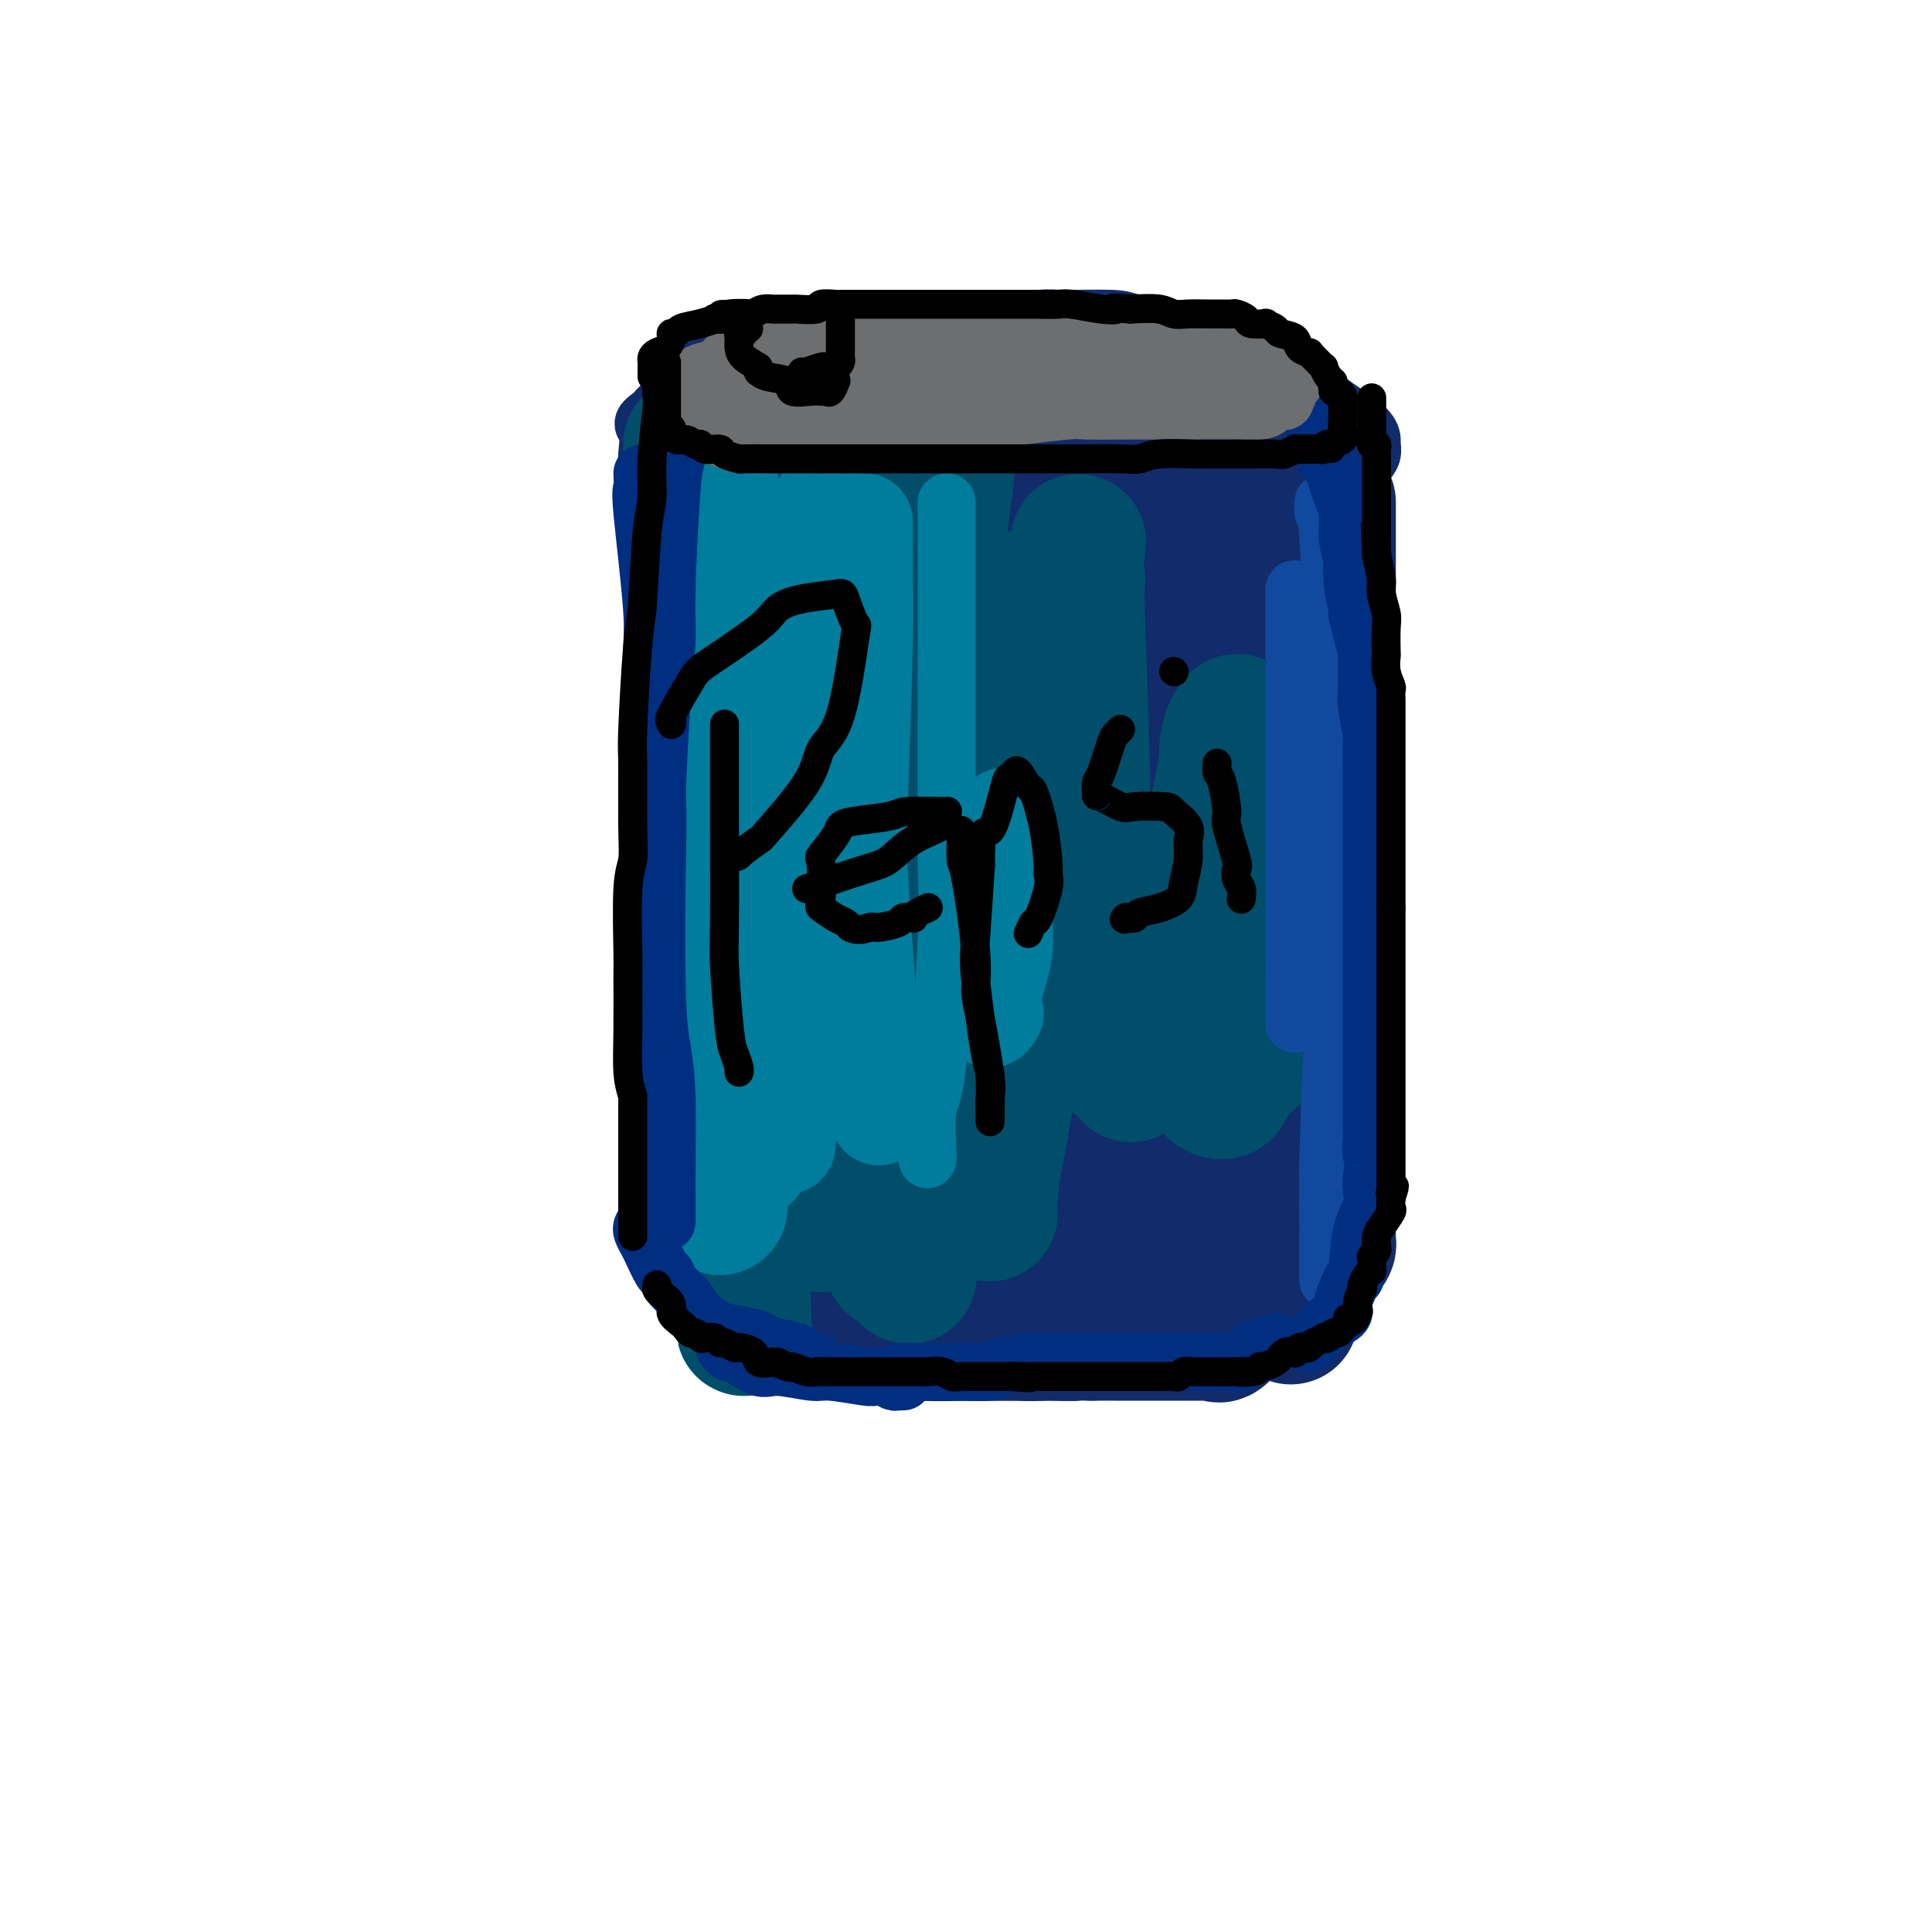 <svg viewBox='0 0 400 400' version='1.1' xmlns='http://www.w3.org/2000/svg' xmlns:xlink='http://www.w3.org/1999/xlink'><g fill='none' stroke='#122B6A' stroke-width='12' stroke-linecap='round' stroke-linejoin='round'><path d='M260,75c-0.750,-0.468 -1.500,-0.936 -2,-1c-0.500,-0.064 -0.750,0.278 -2,0c-1.250,-0.278 -3.499,-1.174 -5,-2c-1.501,-0.826 -2.252,-1.580 -3,-2c-0.748,-0.420 -1.492,-0.506 -4,-1c-2.508,-0.494 -6.779,-1.397 -9,-2c-2.221,-0.603 -2.393,-0.908 -5,-1c-2.607,-0.092 -7.650,0.028 -10,0c-2.350,-0.028 -2.006,-0.203 -5,0c-2.994,0.203 -9.324,0.785 -13,1c-3.676,0.215 -4.698,0.065 -6,0c-1.302,-0.065 -2.885,-0.045 -7,1c-4.115,1.045 -10.763,3.113 -14,4c-3.237,0.887 -3.063,0.592 -6,1c-2.937,0.408 -8.983,1.517 -12,2c-3.017,0.483 -3.004,0.339 -5,1c-1.996,0.661 -6.002,2.127 -8,3c-1.998,0.873 -1.989,1.151 -3,2c-1.011,0.849 -3.041,2.267 -4,3c-0.959,0.733 -0.845,0.781 -1,1c-0.155,0.219 -0.577,0.610 -1,1'/><path d='M135,86c-2.855,1.944 -1.493,1.803 -1,3c0.493,1.197 0.115,3.730 0,5c-0.115,1.270 0.031,1.276 0,2c-0.031,0.724 -0.241,2.166 0,4c0.241,1.834 0.933,4.061 1,5c0.067,0.939 -0.490,0.590 1,2c1.490,1.410 5.027,4.577 7,6c1.973,1.423 2.381,1.100 5,2c2.619,0.900 7.447,3.022 10,4c2.553,0.978 2.829,0.812 6,1c3.171,0.188 9.235,0.729 13,1c3.765,0.271 5.230,0.272 9,0c3.770,-0.272 9.845,-0.818 14,-1c4.155,-0.182 6.388,0.001 8,0c1.612,-0.001 2.602,-0.185 7,-1c4.398,-0.815 12.205,-2.259 16,-3c3.795,-0.741 3.579,-0.778 6,-1c2.421,-0.222 7.478,-0.629 10,-1c2.522,-0.371 2.510,-0.707 3,-1c0.490,-0.293 1.482,-0.542 4,-1c2.518,-0.458 6.563,-1.123 9,-2c2.437,-0.877 3.268,-1.965 5,-3c1.732,-1.035 4.366,-2.018 7,-3'/><path d='M275,104c5.088,-1.737 3.809,-1.080 4,-2c0.191,-0.920 1.854,-3.416 3,-5c1.146,-1.584 1.775,-2.254 2,-3c0.225,-0.746 0.045,-1.566 0,-2c-0.045,-0.434 0.044,-0.480 0,-1c-0.044,-0.520 -0.223,-1.513 -2,-3c-1.777,-1.487 -5.152,-3.466 -7,-5c-1.848,-1.534 -2.167,-2.621 -5,-4c-2.833,-1.379 -8.178,-3.049 -11,-4c-2.822,-0.951 -3.119,-1.182 -7,-2c-3.881,-0.818 -11.346,-2.222 -16,-3c-4.654,-0.778 -6.498,-0.930 -8,-1c-1.502,-0.070 -2.664,-0.059 -7,0c-4.336,0.059 -11.846,0.168 -16,0c-4.154,-0.168 -4.951,-0.611 -9,0c-4.049,0.611 -11.352,2.276 -15,3c-3.648,0.724 -3.643,0.508 -7,1c-3.357,0.492 -10.075,1.691 -13,2c-2.925,0.309 -2.056,-0.273 -4,0c-1.944,0.273 -6.700,1.399 -9,2c-2.300,0.601 -2.142,0.677 -2,1c0.142,0.323 0.269,0.895 0,1c-0.269,0.105 -0.934,-0.256 -1,0c-0.066,0.256 0.467,1.128 1,2'/><path d='M146,81c-0.319,0.788 -0.116,0.757 4,1c4.116,0.243 12.146,0.760 17,1c4.854,0.240 6.532,0.202 15,0c8.468,-0.202 23.727,-0.569 32,-1c8.273,-0.431 9.562,-0.927 17,-1c7.438,-0.073 21.026,0.275 28,1c6.974,0.725 7.333,1.825 10,3c2.667,1.175 7.643,2.424 10,3c2.357,0.576 2.095,0.477 2,1c-0.095,0.523 -0.022,1.667 -1,2c-0.978,0.333 -3.007,-0.145 -4,0c-0.993,0.145 -0.949,0.912 -7,0c-6.051,-0.912 -18.196,-3.505 -25,-5c-6.804,-1.495 -8.269,-1.894 -17,-2c-8.731,-0.106 -24.730,0.079 -33,0c-8.270,-0.079 -8.810,-0.423 -15,0c-6.190,0.423 -18.030,1.614 -24,2c-5.970,0.386 -6.072,-0.032 -7,0c-0.928,0.032 -2.683,0.513 -3,1c-0.317,0.487 0.806,0.978 1,1c0.194,0.022 -0.539,-0.425 6,-1c6.539,-0.575 20.351,-1.278 28,-2c7.649,-0.722 9.136,-1.464 17,-2c7.864,-0.536 22.104,-0.868 30,-1c7.896,-0.132 9.448,-0.066 11,0'/><path d='M238,82c15.747,-0.478 8.616,0.827 8,2c-0.616,1.173 5.285,2.214 8,3c2.715,0.786 2.245,1.317 2,2c-0.245,0.683 -0.264,1.519 0,2c0.264,0.481 0.811,0.607 0,1c-0.811,0.393 -2.980,1.053 -11,3c-8.020,1.947 -21.890,5.180 -31,7c-9.110,1.820 -13.461,2.228 -18,3c-4.539,0.772 -9.267,1.910 -18,3c-8.733,1.090 -21.471,2.133 -28,2c-6.529,-0.133 -6.848,-1.440 -8,-2c-1.152,-0.560 -3.137,-0.371 -4,-1c-0.863,-0.629 -0.605,-2.074 0,-3c0.605,-0.926 1.557,-1.331 10,-3c8.443,-1.669 24.376,-4.602 33,-6c8.624,-1.398 9.939,-1.260 19,-1c9.061,0.260 25.866,0.642 35,1c9.134,0.358 10.595,0.692 13,1c2.405,0.308 5.754,0.590 9,2c3.246,1.410 6.389,3.947 8,5c1.611,1.053 1.688,0.622 1,1c-0.688,0.378 -2.143,1.565 -3,2c-0.857,0.435 -1.115,0.117 -7,1c-5.885,0.883 -17.396,2.967 -25,4c-7.604,1.033 -11.302,1.017 -15,1'/><path d='M216,112c-9.248,0.871 -8.869,0.049 -14,0c-5.131,-0.049 -15.772,0.674 -23,0c-7.228,-0.674 -11.045,-2.745 -13,-4c-1.955,-1.255 -2.050,-1.696 -3,-2c-0.950,-0.304 -2.756,-0.473 -1,-1c1.756,-0.527 7.076,-1.413 12,-2c4.924,-0.587 9.454,-0.875 13,-1c3.546,-0.125 6.109,-0.086 15,-1c8.891,-0.914 24.109,-2.781 32,-4c7.891,-1.219 8.456,-1.792 13,-2c4.544,-0.208 13.067,-0.053 17,0c3.933,0.053 3.276,0.003 3,0c-0.276,-0.003 -0.172,0.041 0,0c0.172,-0.041 0.411,-0.165 -4,1c-4.411,1.165 -13.472,3.620 -20,5c-6.528,1.380 -10.524,1.684 -14,2c-3.476,0.316 -6.432,0.642 -14,1c-7.568,0.358 -19.748,0.747 -26,1c-6.252,0.253 -6.576,0.369 -10,0c-3.424,-0.369 -9.949,-1.223 -13,-2c-3.051,-0.777 -2.629,-1.479 -3,-2c-0.371,-0.521 -1.535,-0.863 -2,-1c-0.465,-0.137 -0.233,-0.068 0,0'/></g>
<g fill='none' stroke='#122B6A' stroke-width='28' stroke-linecap='round' stroke-linejoin='round'><path d='M146,97c-0.301,3.920 -0.603,7.840 -1,11c-0.397,3.160 -0.891,5.559 -1,14c-0.109,8.441 0.167,22.924 0,31c-0.167,8.076 -0.777,9.745 -1,16c-0.223,6.255 -0.060,17.095 0,23c0.060,5.905 0.016,6.876 0,9c-0.016,2.124 -0.003,5.403 0,7c0.003,1.597 -0.002,1.512 0,1c0.002,-0.512 0.011,-1.452 0,-2c-0.011,-0.548 -0.042,-0.705 0,-6c0.042,-5.295 0.159,-15.727 0,-22c-0.159,-6.273 -0.592,-8.386 0,-17c0.592,-8.614 2.211,-23.728 3,-32c0.789,-8.272 0.748,-9.702 1,-15c0.252,-5.298 0.799,-14.465 1,-19c0.201,-4.535 0.058,-4.439 0,-5c-0.058,-0.561 -0.029,-1.781 0,-3'/><path d='M148,88c0.774,-19.006 0.208,-6.521 0,-2c-0.208,4.521 -0.057,1.077 0,1c0.057,-0.077 0.019,3.214 0,4c-0.019,0.786 -0.019,-0.933 0,5c0.019,5.933 0.058,19.519 0,27c-0.058,7.481 -0.212,8.856 0,20c0.212,11.144 0.789,32.058 1,44c0.211,11.942 0.057,14.912 0,19c-0.057,4.088 -0.017,9.293 0,16c0.017,6.707 0.011,14.917 0,19c-0.011,4.083 -0.028,4.039 0,4c0.028,-0.039 0.102,-0.074 0,0c-0.102,0.074 -0.379,0.255 1,-10c1.379,-10.255 4.414,-30.947 6,-42c1.586,-11.053 1.723,-12.469 4,-24c2.277,-11.531 6.692,-33.178 9,-45c2.308,-11.822 2.507,-13.821 3,-17c0.493,-3.179 1.280,-7.540 2,-11c0.720,-3.460 1.373,-6.020 2,-8c0.627,-1.980 1.230,-3.379 1,3c-0.230,6.379 -1.291,20.538 -2,29c-0.709,8.462 -1.066,11.227 -2,24c-0.934,12.773 -2.444,35.554 -3,48c-0.556,12.446 -0.159,14.556 0,20c0.159,5.444 0.079,14.222 0,23'/><path d='M170,235c-0.900,22.819 0.350,7.867 1,3c0.650,-4.867 0.700,0.351 1,1c0.300,0.649 0.850,-3.272 1,-4c0.150,-0.728 -0.101,1.736 2,-13c2.101,-14.736 6.552,-46.671 9,-62c2.448,-15.329 2.891,-14.050 4,-21c1.109,-6.950 2.882,-22.127 4,-29c1.118,-6.873 1.581,-5.442 2,-5c0.419,0.442 0.796,-0.105 1,-1c0.204,-0.895 0.237,-2.137 -1,8c-1.237,10.137 -3.743,31.653 -5,44c-1.257,12.347 -1.266,15.525 -2,30c-0.734,14.475 -2.195,40.246 -3,54c-0.805,13.754 -0.955,15.490 -1,18c-0.045,2.510 0.015,5.795 0,10c-0.015,4.205 -0.105,9.332 0,6c0.105,-3.332 0.404,-15.122 1,-26c0.596,-10.878 1.488,-20.845 2,-29c0.512,-8.155 0.645,-14.498 3,-30c2.355,-15.502 6.934,-40.163 10,-54c3.066,-13.837 4.620,-16.851 6,-21c1.380,-4.149 2.586,-9.432 4,-14c1.414,-4.568 3.034,-8.422 4,-11c0.966,-2.578 1.276,-3.879 1,-1c-0.276,2.879 -1.138,9.940 -2,17'/><path d='M212,105c-0.172,4.366 -0.103,7.282 -1,21c-0.897,13.718 -2.762,38.237 -4,51c-1.238,12.763 -1.849,13.770 -2,23c-0.151,9.230 0.160,26.682 0,38c-0.160,11.318 -0.790,16.502 -1,19c-0.210,2.498 0.001,2.309 0,3c-0.001,0.691 -0.214,2.262 0,1c0.214,-1.262 0.856,-5.358 1,-8c0.144,-2.642 -0.210,-3.831 1,-15c1.210,-11.169 3.986,-32.316 6,-45c2.014,-12.684 3.268,-16.903 4,-22c0.732,-5.097 0.943,-11.071 3,-21c2.057,-9.929 5.960,-23.813 8,-31c2.040,-7.187 2.216,-7.678 3,-9c0.784,-1.322 2.175,-3.475 3,-5c0.825,-1.525 1.084,-2.421 1,0c-0.084,2.421 -0.510,8.159 -1,12c-0.490,3.841 -1.046,5.784 -2,16c-0.954,10.216 -2.308,28.703 -3,45c-0.692,16.297 -0.721,30.403 -1,45c-0.279,14.597 -0.807,29.686 -1,37c-0.193,7.314 -0.052,6.854 0,9c0.052,2.146 0.015,6.899 0,7c-0.015,0.101 -0.007,-4.449 0,-9'/><path d='M226,267c0.931,-10.564 3.257,-32.475 5,-47c1.743,-14.525 2.901,-21.664 4,-27c1.099,-5.336 2.138,-8.868 5,-24c2.862,-15.132 7.547,-41.862 10,-54c2.453,-12.138 2.674,-9.684 3,-9c0.326,0.684 0.756,-0.403 1,-1c0.244,-0.597 0.302,-0.704 0,0c-0.302,0.704 -0.965,2.219 -1,3c-0.035,0.781 0.558,0.827 0,8c-0.558,7.173 -2.266,21.472 -3,29c-0.734,7.528 -0.493,8.283 -1,18c-0.507,9.717 -1.763,28.394 -2,38c-0.237,9.606 0.543,10.139 0,17c-0.543,6.861 -2.409,20.048 -3,26c-0.591,5.952 0.094,4.669 0,6c-0.094,1.331 -0.965,5.277 -1,6c-0.035,0.723 0.767,-1.776 1,-3c0.233,-1.224 -0.104,-1.172 1,-11c1.104,-9.828 3.647,-29.534 5,-40c1.353,-10.466 1.514,-11.691 3,-22c1.486,-10.309 4.295,-29.701 6,-40c1.705,-10.299 2.305,-11.503 3,-16c0.695,-4.497 1.484,-12.285 2,-16c0.516,-3.715 0.758,-3.358 1,-3'/><path d='M265,105c3.475,-23.427 1.663,-7.995 1,-2c-0.663,5.995 -0.177,2.554 0,2c0.177,-0.554 0.047,1.779 0,3c-0.047,1.221 -0.009,1.330 0,6c0.009,4.670 -0.012,13.900 0,19c0.012,5.100 0.056,6.069 0,13c-0.056,6.931 -0.211,19.822 0,32c0.211,12.178 0.789,23.642 1,31c0.211,7.358 0.057,10.612 0,14c-0.057,3.388 -0.015,6.912 0,13c0.015,6.088 0.004,14.739 0,19c-0.004,4.261 -0.002,4.130 0,4'/><path d='M267,259c0.369,24.679 0.292,9.375 0,4c-0.292,-5.375 -0.798,-0.821 -1,1c-0.202,1.821 -0.101,0.911 0,0'/><path d='M275,104c0.000,1.474 0.000,2.949 0,4c0.000,1.051 0.000,1.679 0,6c0.000,4.321 0.000,12.336 0,16c0.000,3.664 0.000,2.976 0,7c0.000,4.024 0.000,12.761 0,18c0.000,5.239 0.000,6.981 0,9c-0.000,2.019 0.000,4.317 0,9c0.000,4.683 0.000,11.752 0,15c0.000,3.248 0.000,2.675 0,5c0.000,2.325 0.000,7.547 0,10c0.000,2.453 0.000,2.138 0,4c0.000,1.862 0.000,5.901 0,9c0.000,3.099 0.000,5.257 0,7c0.000,1.743 0.000,3.069 0,4c0.000,0.931 0.000,1.465 0,2'/><path d='M275,229c0.000,20.391 0.000,8.870 0,5c-0.000,-3.870 -0.000,-0.088 0,2c0.000,2.088 0.000,2.482 0,3c-0.000,0.518 -0.000,1.162 0,2c0.000,0.838 0.000,1.872 0,3c-0.000,1.128 -0.000,2.351 0,3c0.000,0.649 0.000,0.723 0,1c-0.000,0.277 -0.000,0.757 0,1c0.000,0.243 0.000,0.250 0,1c-0.000,0.750 -0.000,2.242 0,3c0.000,0.758 0.001,0.780 0,1c-0.001,0.220 -0.003,0.637 0,1c0.003,0.363 0.013,0.672 0,1c-0.013,0.328 -0.049,0.674 0,1c0.049,0.326 0.182,0.633 0,1c-0.182,0.367 -0.678,0.795 -1,1c-0.322,0.205 -0.470,0.188 -1,1c-0.530,0.812 -1.441,2.455 -2,3c-0.559,0.545 -0.766,-0.007 -1,0c-0.234,0.007 -0.495,0.573 -1,1c-0.505,0.427 -1.252,0.713 -2,1'/><path d='M267,265c-1.413,1.554 -0.947,0.939 -1,1c-0.053,0.061 -0.627,0.798 -1,1c-0.373,0.202 -0.545,-0.133 -1,0c-0.455,0.133 -1.194,0.732 -2,1c-0.806,0.268 -1.681,0.204 -3,1c-1.319,0.796 -3.083,2.452 -4,3c-0.917,0.548 -0.988,-0.010 -3,0c-2.012,0.010 -5.964,0.590 -8,1c-2.036,0.410 -2.157,0.649 -4,1c-1.843,0.351 -5.407,0.812 -8,1c-2.593,0.188 -4.216,0.103 -5,0c-0.784,-0.103 -0.729,-0.224 -3,0c-2.271,0.224 -6.868,0.793 -9,1c-2.132,0.207 -1.799,0.052 -4,0c-2.201,-0.052 -6.937,0.000 -9,0c-2.063,-0.000 -1.452,-0.052 -3,0c-1.548,0.052 -5.256,0.207 -7,0c-1.744,-0.207 -1.525,-0.777 -3,-1c-1.475,-0.223 -4.643,-0.101 -6,0c-1.357,0.101 -0.902,0.179 -2,0c-1.098,-0.179 -3.748,-0.615 -5,-1c-1.252,-0.385 -1.106,-0.719 -2,-1c-0.894,-0.281 -2.827,-0.509 -4,-1c-1.173,-0.491 -1.587,-1.246 -2,-2'/><path d='M168,270c-2.999,-0.953 -2.998,-0.836 -3,-1c-0.002,-0.164 -0.007,-0.609 -1,-1c-0.993,-0.391 -2.975,-0.726 -4,-1c-1.025,-0.274 -1.095,-0.485 -2,-1c-0.905,-0.515 -2.645,-1.333 -4,-3c-1.355,-1.667 -2.325,-4.183 -3,-6c-0.675,-1.817 -1.053,-2.936 -2,-6c-0.947,-3.064 -2.461,-8.072 -3,-11c-0.539,-2.928 -0.103,-3.774 0,-8c0.103,-4.226 -0.127,-11.831 0,-16c0.127,-4.169 0.612,-4.902 1,-8c0.388,-3.098 0.678,-8.562 1,-12c0.322,-3.438 0.675,-4.851 1,-6c0.325,-1.149 0.623,-2.034 1,-4c0.377,-1.966 0.833,-5.014 1,-7c0.167,-1.986 0.045,-2.909 0,-4c-0.045,-1.091 -0.012,-2.350 0,-3c0.012,-0.650 0.003,-0.691 0,-1c-0.003,-0.309 -0.001,-0.887 0,-1c0.001,-0.113 0.000,0.239 0,1c-0.000,0.761 -0.000,1.932 0,3c0.000,1.068 0.000,2.034 0,3'/><path d='M151,177c-0.017,2.654 -0.060,6.790 0,9c0.060,2.210 0.223,2.494 0,6c-0.223,3.506 -0.830,10.235 -1,14c-0.170,3.765 0.098,4.565 0,6c-0.098,1.435 -0.562,3.507 -1,7c-0.438,3.493 -0.849,8.409 -1,11c-0.151,2.591 -0.042,2.856 0,5c0.042,2.144 0.015,6.168 0,9c-0.015,2.832 -0.020,4.474 0,6c0.020,1.526 0.064,2.938 0,4c-0.064,1.062 -0.238,1.774 0,3c0.238,1.226 0.887,2.964 1,4c0.113,1.036 -0.311,1.368 0,2c0.311,0.632 1.356,1.563 2,2c0.644,0.437 0.886,0.380 2,1c1.114,0.620 3.101,1.917 4,3c0.899,1.083 0.710,1.950 4,3c3.290,1.050 10.058,2.281 14,3c3.942,0.719 5.059,0.925 6,1c0.941,0.075 1.708,0.020 5,0c3.292,-0.020 9.109,-0.005 12,0c2.891,0.005 2.855,0.001 5,0c2.145,-0.001 6.470,-0.000 9,0c2.530,0.000 3.265,0.000 4,0'/><path d='M216,276c7.726,0.155 6.542,0.041 7,0c0.458,-0.041 2.558,-0.011 4,0c1.442,0.011 2.226,0.003 4,0c1.774,-0.003 4.538,-0.001 6,0c1.462,0.001 1.621,0.000 3,0c1.379,-0.000 3.976,-0.000 5,0c1.024,0.000 0.473,0.000 1,0c0.527,-0.000 2.131,-0.001 3,0c0.869,0.001 1.004,0.004 1,0c-0.004,-0.004 -0.147,-0.014 0,0c0.147,0.014 0.586,0.053 1,0c0.414,-0.053 0.805,-0.199 1,0c0.195,0.199 0.195,0.743 1,0c0.805,-0.743 2.415,-2.773 3,-4c0.585,-1.227 0.146,-1.651 1,-4c0.854,-2.349 3.000,-6.622 4,-9c1.000,-2.378 0.853,-2.860 1,-4c0.147,-1.140 0.588,-2.937 1,-6c0.412,-3.063 0.793,-7.392 1,-10c0.207,-2.608 0.238,-3.494 0,-7c-0.238,-3.506 -0.744,-9.630 -1,-13c-0.256,-3.370 -0.261,-3.984 -1,-7c-0.739,-3.016 -2.211,-8.433 -3,-12c-0.789,-3.567 -0.894,-5.283 -1,-7'/><path d='M258,193c-1.107,-7.508 -0.875,-3.280 -1,-5c-0.125,-1.720 -0.608,-9.390 -1,-13c-0.392,-3.610 -0.693,-3.161 -1,-5c-0.307,-1.839 -0.618,-5.967 -1,-8c-0.382,-2.033 -0.834,-1.970 -1,-3c-0.166,-1.030 -0.048,-3.151 0,-4c0.048,-0.849 0.024,-0.424 0,0'/></g>
<g fill='none' stroke='#004E6A' stroke-width='28' stroke-linecap='round' stroke-linejoin='round'><path d='M143,92c0.431,2.289 0.863,4.577 1,6c0.137,1.423 -0.019,1.980 0,10c0.019,8.020 0.214,23.503 0,32c-0.214,8.497 -0.839,10.007 -1,19c-0.161,8.993 0.140,25.469 0,35c-0.140,9.531 -0.722,12.116 -1,15c-0.278,2.884 -0.254,6.067 0,11c0.254,4.933 0.736,11.615 1,15c0.264,3.385 0.308,3.474 1,5c0.692,1.526 2.033,4.488 2,5c-0.033,0.512 -1.438,-1.425 -2,-6c-0.562,-4.575 -0.281,-11.787 0,-19'/><path d='M144,220c-0.405,-6.357 -0.417,-9.748 0,-13c0.417,-3.252 1.263,-6.365 2,-15c0.737,-8.635 1.364,-22.793 2,-30c0.636,-7.207 1.280,-7.463 2,-13c0.720,-5.537 1.517,-16.356 2,-22c0.483,-5.644 0.651,-6.114 1,-10c0.349,-3.886 0.878,-11.187 1,-15c0.122,-3.813 -0.164,-4.137 0,-5c0.164,-0.863 0.778,-2.263 1,-3c0.222,-0.737 0.054,-0.809 0,-1c-0.054,-0.191 0.007,-0.500 0,1c-0.007,1.500 -0.083,4.811 0,7c0.083,2.189 0.324,3.257 0,16c-0.324,12.743 -1.212,37.160 -2,50c-0.788,12.840 -1.475,14.103 -2,25c-0.525,10.897 -0.887,31.429 -1,42c-0.113,10.571 0.022,11.182 0,13c-0.022,1.818 -0.202,4.844 0,7c0.202,2.156 0.787,3.441 1,4c0.213,0.559 0.055,0.393 0,0c-0.055,-0.393 -0.006,-1.014 0,-1c0.006,0.014 -0.029,0.664 0,-1c0.029,-1.664 0.123,-5.640 0,-8c-0.123,-2.360 -0.464,-3.103 -1,-9c-0.536,-5.897 -1.268,-16.949 -2,-28'/><path d='M148,211c-0.455,-10.737 -0.094,-14.079 0,-18c0.094,-3.921 -0.081,-8.420 1,-18c1.081,-9.580 3.417,-24.241 5,-32c1.583,-7.759 2.412,-8.617 4,-13c1.588,-4.383 3.935,-12.290 5,-16c1.065,-3.710 0.848,-3.224 1,-3c0.152,0.224 0.672,0.184 1,-1c0.328,-1.184 0.465,-3.513 0,1c-0.465,4.513 -1.534,15.868 -2,23c-0.466,7.132 -0.331,10.040 -1,24c-0.669,13.960 -2.141,38.971 -3,52c-0.859,13.029 -1.106,14.078 -2,22c-0.894,7.922 -2.437,22.719 -3,31c-0.563,8.281 -0.147,10.046 0,11c0.147,0.954 0.025,1.098 0,1c-0.025,-0.098 0.047,-0.437 0,-2c-0.047,-1.563 -0.212,-4.348 0,-7c0.212,-2.652 0.801,-5.170 2,-16c1.199,-10.830 3.007,-29.972 4,-40c0.993,-10.028 1.172,-10.941 3,-22c1.828,-11.059 5.304,-32.263 7,-44c1.696,-11.737 1.610,-14.006 2,-17c0.390,-2.994 1.254,-6.713 2,-10c0.746,-3.287 1.373,-6.144 2,-9'/><path d='M176,108c3.395,-26.123 0.884,-8.429 0,-1c-0.884,7.429 -0.139,4.594 0,3c0.139,-1.594 -0.327,-1.947 -1,6c-0.673,7.947 -1.554,24.194 -2,33c-0.446,8.806 -0.457,10.171 -1,21c-0.543,10.829 -1.617,31.120 -2,42c-0.383,10.880 -0.076,12.347 0,18c0.076,5.653 -0.081,15.493 0,20c0.081,4.507 0.398,3.683 1,3c0.602,-0.683 1.488,-1.223 2,-2c0.512,-0.777 0.649,-1.792 2,-13c1.351,-11.208 3.918,-32.611 6,-46c2.082,-13.389 3.681,-18.766 5,-25c1.319,-6.234 2.357,-13.326 4,-25c1.643,-11.674 3.891,-27.930 5,-36c1.109,-8.070 1.079,-7.954 1,-9c-0.079,-1.046 -0.208,-3.252 0,-5c0.208,-1.748 0.753,-3.036 0,0c-0.753,3.036 -2.804,10.398 -4,16c-1.196,5.602 -1.536,9.446 -3,23c-1.464,13.554 -4.052,36.819 -5,51c-0.948,14.181 -0.255,19.280 0,25c0.255,5.720 0.073,12.063 0,20c-0.073,7.937 -0.036,17.469 0,27'/><path d='M184,254c0.328,12.066 1.148,6.230 2,5c0.852,-1.230 1.734,2.147 2,4c0.266,1.853 -0.086,2.182 1,-3c1.086,-5.182 3.610,-15.876 5,-23c1.390,-7.124 1.644,-10.680 3,-21c1.356,-10.320 3.812,-27.405 6,-41c2.188,-13.595 4.106,-23.700 5,-31c0.894,-7.300 0.763,-11.794 1,-15c0.237,-3.206 0.842,-5.125 1,-5c0.158,0.125 -0.131,2.292 0,6c0.131,3.708 0.682,8.956 1,14c0.318,5.044 0.401,9.885 0,23c-0.401,13.115 -1.287,34.504 -2,46c-0.713,11.496 -1.253,13.098 -2,18c-0.747,4.902 -1.702,13.103 -2,17c-0.298,3.897 0.060,3.489 0,3c-0.060,-0.489 -0.539,-1.058 0,-5c0.539,-3.942 2.098,-11.258 3,-17c0.902,-5.742 1.149,-9.910 3,-23c1.851,-13.090 5.306,-35.101 7,-47c1.694,-11.899 1.627,-13.685 2,-18c0.373,-4.315 1.187,-11.157 2,-18'/><path d='M222,123c2.565,-20.290 0.478,-7.013 0,-2c-0.478,5.013 0.651,1.764 1,0c0.349,-1.764 -0.084,-2.043 0,4c0.084,6.043 0.686,18.408 1,31c0.314,12.592 0.341,25.411 1,36c0.659,10.589 1.951,18.949 3,23c1.049,4.051 1.856,3.793 3,4c1.144,0.207 2.626,0.880 3,2c0.374,1.120 -0.359,2.689 1,0c1.359,-2.689 4.812,-9.635 7,-15c2.188,-5.365 3.112,-9.148 5,-17c1.888,-7.852 4.741,-19.775 6,-26c1.259,-6.225 0.923,-6.754 1,-8c0.077,-1.246 0.567,-3.209 1,-4c0.433,-0.791 0.809,-0.410 1,-1c0.191,-0.590 0.197,-2.150 -1,4c-1.197,6.150 -3.597,20.012 -5,28c-1.403,7.988 -1.809,10.102 -2,16c-0.191,5.898 -0.168,15.580 0,20c0.168,4.420 0.482,3.579 1,4c0.518,0.421 1.242,2.102 2,3c0.758,0.898 1.550,1.011 2,1c0.450,-0.011 0.557,-0.146 1,-1c0.443,-0.854 1.221,-2.427 2,-4'/><path d='M256,221c0.891,-0.813 0.617,-0.845 1,-1c0.383,-0.155 1.423,-0.434 2,-1c0.577,-0.566 0.691,-1.420 1,-2c0.309,-0.580 0.814,-0.887 1,-1c0.186,-0.113 0.053,-0.032 0,0c-0.053,0.032 -0.027,0.016 0,0'/></g>
<g fill='none' stroke='#007C9C' stroke-width='28' stroke-linecap='round' stroke-linejoin='round'><path d='M154,114c0.100,-0.683 0.199,-1.366 0,1c-0.199,2.366 -0.697,7.781 -1,11c-0.303,3.219 -0.410,4.243 -1,14c-0.590,9.757 -1.662,28.249 -2,38c-0.338,9.751 0.057,10.762 0,19c-0.057,8.238 -0.565,23.704 -1,31c-0.435,7.296 -0.795,6.421 -1,9c-0.205,2.579 -0.255,8.612 0,11c0.255,2.388 0.815,1.132 1,1c0.185,-0.132 -0.006,0.859 0,1c0.006,0.141 0.208,-0.569 0,-1c-0.208,-0.431 -0.826,-0.581 -1,-2c-0.174,-1.419 0.096,-4.105 0,-6c-0.096,-1.895 -0.559,-3.000 -1,-10c-0.441,-7.000 -0.861,-19.895 -1,-28c-0.139,-8.105 0.001,-11.420 0,-15c-0.001,-3.580 -0.144,-7.423 0,-15c0.144,-7.577 0.575,-18.887 1,-25c0.425,-6.113 0.845,-7.031 1,-11c0.155,-3.969 0.044,-10.991 0,-15c-0.044,-4.009 -0.022,-5.004 0,-6'/><path d='M148,116c0.002,-21.601 0.008,-9.602 0,-5c-0.008,4.602 -0.030,1.808 0,1c0.030,-0.808 0.112,0.369 0,2c-0.112,1.631 -0.419,3.715 0,13c0.419,9.285 1.564,25.770 2,36c0.436,10.230 0.163,14.205 0,19c-0.163,4.795 -0.215,10.410 0,19c0.215,8.590 0.699,20.156 1,26c0.301,5.844 0.419,5.967 1,7c0.581,1.033 1.623,2.975 2,4c0.377,1.025 0.087,1.131 0,1c-0.087,-0.131 0.029,-0.500 0,-1c-0.029,-0.500 -0.204,-1.133 0,-2c0.204,-0.867 0.787,-1.970 1,-6c0.213,-4.030 0.057,-10.989 0,-15c-0.057,-4.011 -0.015,-5.075 0,-9c0.015,-3.925 0.004,-10.711 0,-14c-0.004,-3.289 -0.001,-3.083 0,-4c0.001,-0.917 0.001,-2.959 0,-5'/><path d='M155,183c0.167,-9.167 0.083,-4.583 0,0'/></g>
<g fill='none' stroke='#007C9C' stroke-width='20' stroke-linecap='round' stroke-linejoin='round'><path d='M170,104c-0.023,0.923 -0.045,1.847 0,1c0.045,-0.847 0.158,-3.464 0,3c-0.158,6.464 -0.588,22.008 -1,33c-0.412,10.992 -0.808,17.432 -1,24c-0.192,6.568 -0.181,13.264 -1,24c-0.819,10.736 -2.468,25.510 -3,33c-0.532,7.490 0.054,7.695 0,9c-0.054,1.305 -0.746,3.711 -1,5c-0.254,1.289 -0.068,1.463 0,1c0.068,-0.463 0.020,-1.561 0,-2c-0.020,-0.439 -0.010,-0.220 0,0'/><path d='M179,108c-0.027,4.499 -0.053,8.998 0,12c0.053,3.002 0.186,4.505 0,13c-0.186,8.495 -0.692,23.980 -1,32c-0.308,8.020 -0.418,8.573 0,16c0.418,7.427 1.365,21.727 2,29c0.635,7.273 0.958,7.520 1,10c0.042,2.480 -0.199,7.192 0,9c0.199,1.808 0.837,0.711 1,1c0.163,0.289 -0.148,1.962 0,1c0.148,-0.962 0.757,-4.561 1,-6c0.243,-1.439 0.122,-0.720 0,0'/><path d='M208,169c-0.001,-0.161 -0.002,-0.322 0,1c0.002,1.322 0.007,4.128 0,8c-0.007,3.872 -0.026,8.811 0,12c0.026,3.189 0.097,4.628 0,6c-0.097,1.372 -0.362,2.675 -1,5c-0.638,2.325 -1.649,5.670 -2,7c-0.351,1.330 -0.043,0.645 0,1c0.043,0.355 -0.181,1.749 0,2c0.181,0.251 0.766,-0.643 1,-1c0.234,-0.357 0.117,-0.179 0,0'/></g>
<g fill='none' stroke='#007C9C' stroke-width='12' stroke-linecap='round' stroke-linejoin='round'><path d='M196,104c-0.000,0.435 -0.000,0.871 0,1c0.000,0.129 0.002,-0.047 0,3c-0.002,3.047 -0.006,9.317 0,19c0.006,9.683 0.022,22.781 0,32c-0.022,9.219 -0.083,14.561 0,19c0.083,4.439 0.309,7.974 0,16c-0.309,8.026 -1.155,20.543 -2,27c-0.845,6.457 -1.691,6.855 -2,9c-0.309,2.145 -0.083,6.039 0,8c0.083,1.961 0.022,1.990 0,2c-0.022,0.010 -0.006,0.003 0,0c0.006,-0.003 0.003,-0.001 0,0'/></g>
<g fill='none' stroke='#11499F' stroke-width='12' stroke-linecap='round' stroke-linejoin='round'><path d='M268,122c0.000,0.453 0.000,0.906 0,1c0.000,0.094 0.000,-0.170 0,4c0.000,4.170 0.000,12.773 0,17c0.000,4.227 0.000,4.077 0,10c0.000,5.923 0.000,17.918 0,24c0.000,6.082 0.000,6.251 0,10c0.000,3.749 0.000,11.078 0,15c0.000,3.922 0.000,4.438 0,5c0.000,0.562 0.000,1.171 0,2c0.000,0.829 0.000,1.877 0,2c0.000,0.123 0.000,-0.679 0,-1c0.000,-0.321 0.000,-0.160 0,0'/><path d='M274,104c-0.091,0.840 -0.182,1.680 0,2c0.182,0.320 0.637,0.119 1,5c0.363,4.881 0.634,14.843 1,20c0.366,5.157 0.827,5.510 1,13c0.173,7.490 0.060,22.117 0,30c-0.060,7.883 -0.066,9.023 0,15c0.066,5.977 0.203,16.791 0,23c-0.203,6.209 -0.748,7.811 -1,10c-0.252,2.189 -0.212,4.964 0,10c0.212,5.036 0.596,12.334 1,16c0.404,3.666 0.826,3.701 1,5c0.174,1.299 0.098,3.864 0,5c-0.098,1.136 -0.219,0.844 0,1c0.219,0.156 0.777,0.759 1,1c0.223,0.241 0.112,0.121 0,0'/><path d='M276,102c-0.113,-0.607 -0.227,-1.214 0,1c0.227,2.214 0.794,7.248 1,10c0.206,2.752 0.053,3.223 0,10c-0.053,6.777 -0.004,19.859 0,27c0.004,7.141 -0.037,8.340 0,17c0.037,8.660 0.154,24.782 0,33c-0.154,8.218 -0.577,8.531 -1,15c-0.423,6.469 -0.845,19.092 -1,26c-0.155,6.908 -0.041,8.100 0,10c0.041,1.900 0.011,4.509 0,7c-0.011,2.491 -0.003,4.863 0,6c0.003,1.137 0.001,1.039 0,1c-0.001,-0.039 -0.000,-0.020 0,0'/></g>
<g fill='none' stroke='#002E80' stroke-width='12' stroke-linecap='round' stroke-linejoin='round'><path d='M141,91c-0.341,1.431 -0.683,2.862 -1,4c-0.317,1.138 -0.611,1.983 -1,7c-0.389,5.017 -0.875,14.206 -1,20c-0.125,5.794 0.110,8.195 0,11c-0.110,2.805 -0.565,6.016 -1,12c-0.435,5.984 -0.849,14.742 -1,19c-0.151,4.258 -0.041,4.018 0,6c0.041,1.982 0.011,6.188 0,8c-0.011,1.812 -0.003,1.232 0,1c0.003,-0.232 0.002,-0.116 0,0'/><path d='M133,98c0.063,1.252 0.126,2.504 0,3c-0.126,0.496 -0.440,0.234 0,5c0.440,4.766 1.634,14.558 2,20c0.366,5.442 -0.095,6.532 0,13c0.095,6.468 0.747,18.313 1,25c0.253,6.687 0.106,8.215 0,15c-0.106,6.785 -0.172,18.827 0,26c0.172,7.173 0.582,9.476 1,12c0.418,2.524 0.844,5.268 1,10c0.156,4.732 0.042,11.450 0,15c-0.042,3.550 -0.011,3.931 0,5c0.011,1.069 0.003,2.826 0,4c-0.003,1.174 -0.001,1.764 0,2c0.001,0.236 0.000,0.118 0,0'/><path d='M133,254c-0.097,0.226 -0.194,0.451 0,1c0.194,0.549 0.680,1.420 1,2c0.320,0.580 0.474,0.868 1,2c0.526,1.132 1.423,3.107 2,4c0.577,0.893 0.833,0.705 1,1c0.167,0.295 0.244,1.073 1,2c0.756,0.927 2.192,2.003 3,3c0.808,0.997 0.989,1.916 2,3c1.011,1.084 2.853,2.332 4,3c1.147,0.668 1.599,0.755 3,1c1.401,0.245 3.750,0.648 5,1c1.250,0.352 1.400,0.655 2,1c0.600,0.345 1.650,0.733 3,1c1.350,0.267 3.001,0.412 4,1c0.999,0.588 1.346,1.620 2,2c0.654,0.380 1.615,0.109 2,0c0.385,-0.109 0.192,-0.054 0,0'/><path d='M150,279c0.443,0.516 0.885,1.032 1,1c0.115,-0.032 -0.098,-0.612 1,0c1.098,0.612 3.506,2.416 5,3c1.494,0.584 2.073,-0.054 4,0c1.927,0.054 5.202,0.798 7,1c1.798,0.202 2.121,-0.138 4,0c1.879,0.138 5.315,0.755 7,1c1.685,0.245 1.618,0.118 2,0c0.382,-0.118 1.213,-0.228 2,0c0.787,0.228 1.531,0.793 2,1c0.469,0.207 0.665,0.056 1,0c0.335,-0.056 0.810,-0.016 1,0c0.190,0.016 0.095,0.008 0,0'/><path d='M187,284c0.074,-0.000 0.147,-0.000 1,0c0.853,0.000 2.485,0.001 3,0c0.515,-0.001 -0.087,-0.003 1,0c1.087,0.003 3.864,0.011 5,0c1.136,-0.011 0.632,-0.041 2,0c1.368,0.041 4.607,0.155 6,0c1.393,-0.155 0.940,-0.577 2,-1c1.060,-0.423 3.634,-0.845 5,-1c1.366,-0.155 1.523,-0.041 3,0c1.477,0.041 4.273,0.011 6,0c1.727,-0.011 2.386,-0.003 3,0c0.614,0.003 1.185,0.001 3,0c1.815,-0.001 4.875,-0.000 6,0c1.125,0.000 0.314,0.000 1,0c0.686,-0.000 2.869,-0.000 4,0c1.131,0.000 1.210,0.000 2,0c0.790,-0.000 2.290,-0.000 3,0c0.710,0.000 0.632,0.000 1,0c0.368,-0.000 1.184,-0.000 2,0'/><path d='M246,282c9.532,-0.309 3.863,-0.083 2,0c-1.863,0.083 0.079,0.022 1,0c0.921,-0.022 0.820,-0.006 1,0c0.180,0.006 0.641,0.002 1,0c0.359,-0.002 0.617,-0.000 1,0c0.383,0.000 0.890,0.000 1,0c0.110,-0.000 -0.177,-0.001 0,0c0.177,0.001 0.819,0.003 1,0c0.181,-0.003 -0.099,-0.012 0,0c0.099,0.012 0.578,0.047 1,0c0.422,-0.047 0.786,-0.174 1,0c0.214,0.174 0.278,0.649 1,0c0.722,-0.649 2.101,-2.421 3,-3c0.899,-0.579 1.319,0.037 2,0c0.681,-0.037 1.623,-0.725 2,-1c0.377,-0.275 0.188,-0.138 0,0'/><path d='M271,278c-0.093,0.096 -0.185,0.191 0,0c0.185,-0.191 0.648,-0.669 1,-1c0.352,-0.331 0.595,-0.515 1,-1c0.405,-0.485 0.973,-1.272 2,-2c1.027,-0.728 2.513,-1.397 3,-2c0.487,-0.603 -0.025,-1.140 0,-2c0.025,-0.860 0.589,-2.042 1,-3c0.411,-0.958 0.671,-1.692 1,-2c0.329,-0.308 0.729,-0.190 1,-2c0.271,-1.810 0.413,-5.547 1,-8c0.587,-2.453 1.620,-3.622 2,-5c0.380,-1.378 0.109,-2.965 0,-4c-0.109,-1.035 -0.054,-1.517 0,-2'/><path d='M284,244c0.928,-5.285 0.249,-4.497 0,-5c-0.249,-0.503 -0.067,-2.297 0,-3c0.067,-0.703 0.018,-0.314 0,-2c-0.018,-1.686 -0.005,-5.447 0,-8c0.005,-2.553 0.001,-3.900 0,-5c-0.001,-1.100 -0.000,-1.955 0,-5c0.000,-3.045 0.000,-8.280 0,-11c-0.000,-2.720 -0.000,-2.923 0,-5c0.000,-2.077 0.000,-6.027 0,-8c-0.000,-1.973 0.000,-1.971 0,-3c-0.000,-1.029 -0.000,-3.091 0,-5c0.000,-1.909 0.000,-3.664 0,-5c-0.000,-1.336 -0.000,-2.253 0,-4c0.000,-1.747 0.001,-4.323 0,-6c-0.001,-1.677 -0.004,-2.457 0,-4c0.004,-1.543 0.015,-3.851 0,-6c-0.015,-2.149 -0.057,-4.138 0,-5c0.057,-0.862 0.212,-0.596 0,-2c-0.212,-1.404 -0.792,-4.479 -1,-6c-0.208,-1.521 -0.045,-1.488 0,-3c0.045,-1.512 -0.029,-4.570 0,-6c0.029,-1.430 0.162,-1.231 0,-2c-0.162,-0.769 -0.618,-2.505 -1,-4c-0.382,-1.495 -0.691,-2.747 -1,-4'/><path d='M281,127c-0.398,-18.871 0.105,-7.550 0,-4c-0.105,3.550 -0.820,-0.673 -1,-3c-0.180,-2.327 0.174,-2.758 0,-4c-0.174,-1.242 -0.878,-3.296 -1,-5c-0.122,-1.704 0.337,-3.060 0,-5c-0.337,-1.940 -1.471,-4.464 -2,-6c-0.529,-1.536 -0.452,-2.083 -1,-3c-0.548,-0.917 -1.720,-2.202 -2,-3c-0.280,-0.798 0.332,-1.108 0,-2c-0.332,-0.892 -1.609,-2.368 -2,-3c-0.391,-0.632 0.106,-0.422 0,-1c-0.106,-0.578 -0.813,-1.945 -1,-3c-0.187,-1.055 0.146,-1.798 0,-2c-0.146,-0.202 -0.770,0.138 -1,0c-0.230,-0.138 -0.066,-0.754 0,-1c0.066,-0.246 0.033,-0.123 0,0'/></g>
<g fill='none' stroke='#6D6E70' stroke-width='12' stroke-linecap='round' stroke-linejoin='round'><path d='M244,77c-0.112,-0.014 -0.224,-0.028 -1,0c-0.776,0.028 -2.217,0.098 -3,0c-0.783,-0.098 -0.907,-0.366 -3,-1c-2.093,-0.634 -6.156,-1.635 -8,-2c-1.844,-0.365 -1.468,-0.094 -5,0c-3.532,0.094 -10.970,0.010 -15,0c-4.030,-0.010 -4.652,0.054 -9,0c-4.348,-0.054 -12.423,-0.225 -17,0c-4.577,0.225 -5.657,0.845 -7,1c-1.343,0.155 -2.948,-0.155 -6,0c-3.052,0.155 -7.550,0.773 -10,1c-2.450,0.227 -2.853,0.061 -3,0c-0.147,-0.061 -0.040,-0.016 0,0c0.040,0.016 0.011,0.005 0,0c-0.011,-0.005 -0.006,-0.002 0,0'/><path d='M239,72c-0.123,0.202 -0.246,0.404 -1,0c-0.754,-0.404 -2.138,-1.415 -3,-2c-0.862,-0.585 -1.201,-0.745 -2,-1c-0.799,-0.255 -2.058,-0.604 -4,-1c-1.942,-0.396 -4.567,-0.838 -6,-1c-1.433,-0.162 -1.674,-0.043 -4,0c-2.326,0.043 -6.736,0.011 -9,0c-2.264,-0.011 -2.380,0.000 -5,0c-2.620,-0.000 -7.742,-0.011 -11,0c-3.258,0.011 -4.650,0.043 -6,0c-1.350,-0.043 -2.656,-0.163 -5,0c-2.344,0.163 -5.724,0.607 -9,1c-3.276,0.393 -6.447,0.735 -8,1c-1.553,0.265 -1.487,0.452 -3,1c-1.513,0.548 -4.604,1.456 -6,2c-1.396,0.544 -1.096,0.723 -2,1c-0.904,0.277 -3.013,0.651 -4,1c-0.987,0.349 -0.854,0.671 -1,1c-0.146,0.329 -0.573,0.664 -1,1'/><path d='M149,76c-5.973,1.630 -3.906,1.206 -3,1c0.906,-0.206 0.649,-0.192 0,0c-0.649,0.192 -1.691,0.562 -2,1c-0.309,0.438 0.113,0.943 0,1c-0.113,0.057 -0.762,-0.336 -1,0c-0.238,0.336 -0.064,1.400 0,2c0.064,0.600 0.020,0.737 0,1c-0.020,0.263 -0.014,0.652 0,1c0.014,0.348 0.035,0.656 0,1c-0.035,0.344 -0.128,0.726 0,1c0.128,0.274 0.477,0.441 1,1c0.523,0.559 1.220,1.509 2,2c0.780,0.491 1.643,0.524 2,1c0.357,0.476 0.207,1.397 2,2c1.793,0.603 5.527,0.889 7,1c1.473,0.111 0.684,0.047 3,0c2.316,-0.047 7.735,-0.075 10,0c2.265,0.075 1.375,0.255 4,0c2.625,-0.255 8.766,-0.945 12,-1c3.234,-0.055 3.563,0.524 6,0c2.437,-0.524 6.982,-2.150 10,-3c3.018,-0.850 4.509,-0.925 6,-1'/><path d='M208,87c2.872,-0.785 2.051,-0.746 4,-1c1.949,-0.254 6.669,-0.800 9,-1c2.331,-0.200 2.273,-0.054 4,0c1.727,0.054 5.240,0.014 8,0c2.760,-0.014 4.766,-0.004 6,0c1.234,0.004 1.695,0.001 2,0c0.305,-0.001 0.452,-0.000 2,0c1.548,0.000 4.495,0.000 6,0c1.505,-0.000 1.566,-0.000 2,0c0.434,0.000 1.240,0.001 2,0c0.760,-0.001 1.475,-0.003 2,0c0.525,0.003 0.862,0.011 1,0c0.138,-0.011 0.078,-0.042 1,0c0.922,0.042 2.825,0.156 4,0c1.175,-0.156 1.621,-0.580 2,-1c0.379,-0.420 0.689,-0.834 1,-1c0.311,-0.166 0.622,-0.083 1,0c0.378,0.083 0.822,0.167 1,0c0.178,-0.167 0.089,-0.583 0,-1'/><path d='M266,82c0.945,-0.573 0.809,-0.507 0,-1c-0.809,-0.493 -2.289,-1.545 -3,-2c-0.711,-0.455 -0.653,-0.313 -2,-1c-1.347,-0.687 -4.100,-2.201 -7,-3c-2.900,-0.799 -5.948,-0.881 -10,-2c-4.052,-1.119 -9.106,-3.276 -12,-4c-2.894,-0.724 -3.626,-0.015 -6,0c-2.374,0.015 -6.390,-0.664 -11,-1c-4.610,-0.336 -9.814,-0.329 -13,0c-3.186,0.329 -4.354,0.982 -6,1c-1.646,0.018 -3.769,-0.597 -7,0c-3.231,0.597 -7.570,2.408 -10,3c-2.430,0.592 -2.950,-0.034 -5,0c-2.050,0.034 -5.628,0.729 -7,1c-1.372,0.271 -0.536,0.120 -1,0c-0.464,-0.120 -2.227,-0.207 -3,0c-0.773,0.207 -0.554,0.710 -1,1c-0.446,0.290 -1.556,0.369 -1,1c0.556,0.631 2.778,1.816 5,3'/><path d='M166,78c1.544,0.723 2.903,1.031 4,1c1.097,-0.031 1.931,-0.401 6,0c4.069,0.401 11.372,1.571 15,2c3.628,0.429 3.580,0.115 7,0c3.420,-0.115 10.309,-0.031 14,0c3.691,0.031 4.185,0.008 7,0c2.815,-0.008 7.951,-0.003 12,0c4.049,0.003 7.012,0.003 9,0c1.988,-0.003 3.003,-0.008 4,0c0.997,0.008 1.978,0.030 3,0c1.022,-0.030 2.084,-0.113 3,0c0.916,0.113 1.684,0.423 3,0c1.316,-0.423 3.179,-1.578 5,-2c1.821,-0.422 3.598,-0.112 5,0c1.402,0.112 2.428,0.027 3,0c0.572,-0.027 0.689,0.004 1,0c0.311,-0.004 0.815,-0.042 1,0c0.185,0.042 0.049,0.166 0,0c-0.049,-0.166 -0.013,-0.622 0,-1c0.013,-0.378 0.004,-0.680 0,-1c-0.004,-0.320 -0.002,-0.660 0,-1'/><path d='M268,76c2.512,-0.726 1.292,-0.041 0,0c-1.292,0.041 -2.656,-0.563 -3,-1c-0.344,-0.437 0.332,-0.707 -2,-1c-2.332,-0.293 -7.671,-0.611 -13,-1c-5.329,-0.389 -10.649,-0.851 -14,-1c-3.351,-0.149 -4.731,0.015 -9,0c-4.269,-0.015 -11.425,-0.210 -15,0c-3.575,0.210 -3.570,0.826 -7,1c-3.430,0.174 -10.295,-0.093 -14,0c-3.705,0.093 -4.251,0.547 -7,1c-2.749,0.453 -7.700,0.905 -10,1c-2.300,0.095 -1.948,-0.167 -4,0c-2.052,0.167 -6.509,0.762 -9,1c-2.491,0.238 -3.015,0.117 -4,0c-0.985,-0.117 -2.432,-0.231 -4,0c-1.568,0.231 -3.257,0.807 -4,1c-0.743,0.193 -0.540,0.002 -1,0c-0.460,-0.002 -1.585,0.185 -2,1c-0.415,0.815 -0.122,2.260 0,3c0.122,0.740 0.071,0.776 0,1c-0.071,0.224 -0.163,0.635 0,1c0.163,0.365 0.582,0.682 1,1'/><path d='M147,84c0.097,1.029 -0.160,0.602 1,1c1.160,0.398 3.737,1.621 5,2c1.263,0.379 1.210,-0.088 3,0c1.790,0.088 5.422,0.730 10,1c4.578,0.270 10.102,0.168 14,0c3.898,-0.168 6.172,-0.403 9,-1c2.828,-0.597 6.212,-1.556 9,-2c2.788,-0.444 4.979,-0.371 9,-1c4.021,-0.629 9.870,-1.958 15,-3c5.130,-1.042 9.540,-1.796 12,-2c2.460,-0.204 2.971,0.141 5,0c2.029,-0.141 5.575,-0.770 7,-1c1.425,-0.230 0.730,-0.062 1,0c0.270,0.062 1.506,0.018 2,0c0.494,-0.018 0.247,-0.009 0,0'/></g>
<g fill='none' stroke='#000000' stroke-width='6' stroke-linecap='round' stroke-linejoin='round'><path d='M150,150c-0.000,-0.164 -0.001,-0.328 0,2c0.001,2.328 0.003,7.148 0,10c-0.003,2.852 -0.012,3.736 0,9c0.012,5.264 0.046,14.909 0,20c-0.046,5.091 -0.170,5.627 0,9c0.170,3.373 0.634,9.583 1,13c0.366,3.417 0.634,4.039 1,5c0.366,0.961 0.829,2.259 1,3c0.171,0.741 0.049,0.926 0,1c-0.049,0.074 -0.024,0.037 0,0'/><path d='M139,150c0.109,-0.502 0.218,-1.005 0,-1c-0.218,0.005 -0.762,0.517 0,-1c0.762,-1.517 2.829,-5.065 4,-7c1.171,-1.935 1.445,-2.259 4,-4c2.555,-1.741 7.390,-4.899 10,-7c2.610,-2.101 2.993,-3.146 4,-4c1.007,-0.854 2.636,-1.518 5,-2c2.364,-0.482 5.463,-0.782 7,-1c1.537,-0.218 1.512,-0.353 2,1c0.488,1.353 1.490,4.193 2,5c0.510,0.807 0.528,-0.420 0,3c-0.528,3.420 -1.601,11.488 -3,16c-1.399,4.512 -3.122,5.469 -4,7c-0.878,1.531 -0.910,3.636 -3,7c-2.090,3.364 -6.239,7.987 -8,10c-1.761,2.013 -1.134,1.415 -2,2c-0.866,0.585 -3.227,2.353 -4,3c-0.773,0.647 0.040,0.173 0,0c-0.040,-0.173 -0.934,-0.047 -1,0c-0.066,0.047 0.695,0.013 1,0c0.305,-0.013 0.152,-0.007 0,0'/><path d='M167,184c0.372,-0.117 0.744,-0.233 3,-1c2.256,-0.767 6.394,-2.184 9,-3c2.606,-0.816 3.678,-1.032 5,-2c1.322,-0.968 2.893,-2.690 5,-4c2.107,-1.310 4.751,-2.208 6,-3c1.249,-0.792 1.104,-1.477 1,-2c-0.104,-0.523 -0.167,-0.883 0,-1c0.167,-0.117 0.563,0.010 -1,0c-1.563,-0.010 -5.085,-0.157 -7,0c-1.915,0.157 -2.223,0.617 -4,1c-1.777,0.383 -5.022,0.688 -7,1c-1.978,0.312 -2.687,0.630 -3,1c-0.313,0.370 -0.230,0.791 -1,2c-0.770,1.209 -2.393,3.206 -3,4c-0.607,0.794 -0.198,0.384 0,2c0.198,1.616 0.186,5.259 0,7c-0.186,1.741 -0.545,1.580 0,2c0.545,0.420 1.993,1.421 3,2c1.007,0.579 1.573,0.737 2,1c0.427,0.263 0.713,0.632 1,1'/><path d='M176,192c1.776,0.916 3.216,0.207 4,0c0.784,-0.207 0.914,0.089 2,0c1.086,-0.089 3.130,-0.563 4,-1c0.870,-0.437 0.566,-0.839 1,-1c0.434,-0.161 1.605,-0.082 2,0c0.395,0.082 0.013,0.166 0,0c-0.013,-0.166 0.343,-0.583 1,-1c0.657,-0.417 1.616,-0.833 2,-1c0.384,-0.167 0.192,-0.083 0,0'/><path d='M199,172c0.014,-0.128 0.028,-0.257 0,1c-0.028,1.257 -0.097,3.899 0,5c0.097,1.101 0.359,0.659 1,4c0.641,3.341 1.660,10.464 2,15c0.340,4.536 -0.000,6.484 0,8c0.000,1.516 0.340,2.601 1,6c0.660,3.399 1.641,9.111 2,12c0.359,2.889 0.097,2.956 0,4c-0.097,1.044 -0.028,3.067 0,4c0.028,0.933 0.014,0.778 0,1c-0.014,0.222 -0.029,0.823 0,-1c0.029,-1.823 0.102,-6.069 0,-8c-0.102,-1.931 -0.378,-1.549 -1,-5c-0.622,-3.451 -1.591,-10.737 -2,-15c-0.409,-4.263 -0.260,-5.504 0,-9c0.260,-3.496 0.630,-9.248 1,-15'/><path d='M203,179c-0.026,-9.113 0.909,-5.895 2,-7c1.091,-1.105 2.338,-6.533 3,-9c0.662,-2.467 0.740,-1.972 1,-2c0.260,-0.028 0.703,-0.577 1,-1c0.297,-0.423 0.448,-0.719 1,0c0.552,0.719 1.507,2.454 2,3c0.493,0.546 0.526,-0.097 1,1c0.474,1.097 1.388,3.934 2,7c0.612,3.066 0.921,6.361 1,8c0.079,1.639 -0.074,1.624 0,2c0.074,0.376 0.373,1.145 0,3c-0.373,1.855 -1.420,4.796 -2,6c-0.580,1.204 -0.695,0.670 -1,1c-0.305,0.330 -0.802,1.523 -1,2c-0.198,0.477 -0.099,0.239 0,0'/><path d='M232,151c-0.362,0.366 -0.724,0.731 -1,1c-0.276,0.269 -0.466,0.440 -1,2c-0.534,1.560 -1.411,4.507 -2,6c-0.589,1.493 -0.890,1.532 -1,2c-0.110,0.468 -0.028,1.365 0,2c0.028,0.635 0.001,1.007 0,1c-0.001,-0.007 0.025,-0.393 1,0c0.975,0.393 2.900,1.564 4,2c1.100,0.436 1.377,0.135 3,0c1.623,-0.135 4.594,-0.106 6,0c1.406,0.106 1.249,0.290 2,1c0.751,0.710 2.411,1.947 3,3c0.589,1.053 0.108,1.921 0,3c-0.108,1.079 0.157,2.369 0,4c-0.157,1.631 -0.735,3.604 -1,5c-0.265,1.396 -0.217,2.217 -1,3c-0.783,0.783 -2.395,1.530 -4,2c-1.605,0.470 -3.201,0.665 -4,1c-0.799,0.335 -0.800,0.810 -1,1c-0.200,0.190 -0.600,0.095 -1,0'/><path d='M234,190c-1.778,0.622 -1.222,0.178 -1,0c0.222,-0.178 0.111,-0.089 0,0'/><path d='M252,158c-0.079,0.791 -0.157,1.582 0,2c0.157,0.418 0.550,0.464 1,2c0.450,1.536 0.957,4.561 1,6c0.043,1.439 -0.377,1.291 0,3c0.377,1.709 1.551,5.274 2,7c0.449,1.726 0.173,1.612 0,2c-0.173,0.388 -0.242,1.279 0,2c0.242,0.721 0.796,1.271 1,2c0.204,0.729 0.058,1.637 0,2c-0.058,0.363 -0.029,0.182 0,0'/><path d='M243,139c0.000,0.000 0.100,0.100 0.1,0.1'/><path d='M138,75c0.000,0.317 0.000,0.634 0,1c0.000,0.366 0.000,0.780 0,1c0.000,0.220 0.000,0.244 0,1c0.000,0.756 0.000,2.244 0,3c0.000,0.756 0.000,0.780 0,1c0.000,0.220 0.000,0.636 0,1c-0.000,0.364 0.000,0.675 0,1c0.000,0.325 0.000,0.664 0,1c0.000,0.336 0.000,0.667 0,1c0.000,0.333 0.000,0.666 0,1c0.000,0.334 0.000,0.667 0,1'/><path d='M138,88c0.236,2.271 0.826,1.450 1,1c0.174,-0.450 -0.069,-0.528 0,0c0.069,0.528 0.450,1.662 1,2c0.550,0.338 1.269,-0.120 2,0c0.731,0.120 1.475,0.820 2,1c0.525,0.180 0.831,-0.158 1,0c0.169,0.158 0.199,0.813 1,1c0.801,0.187 2.372,-0.093 3,0c0.628,0.093 0.313,0.561 1,1c0.687,0.439 2.377,0.850 3,1c0.623,0.150 0.181,0.040 1,0c0.819,-0.040 2.901,-0.011 4,0c1.099,0.011 1.214,0.003 2,0c0.786,-0.003 2.241,-0.001 3,0c0.759,0.001 0.822,0.000 1,0c0.178,-0.000 0.470,-0.000 1,0c0.530,0.000 1.298,0.000 2,0c0.702,-0.000 1.337,-0.000 2,0c0.663,0.000 1.353,0.000 2,0c0.647,-0.000 1.251,-0.000 2,0c0.749,0.000 1.644,0.000 3,0c1.356,-0.000 3.173,-0.000 5,0c1.827,0.000 3.665,0.000 5,0c1.335,-0.000 2.168,-0.000 3,0'/><path d='M189,95c5.968,-0.000 2.890,-0.000 2,0c-0.890,0.000 0.410,0.000 2,0c1.590,-0.000 3.471,-0.000 5,0c1.529,0.000 2.708,0.000 4,0c1.292,-0.000 2.699,-0.000 3,0c0.301,0.000 -0.505,0.000 0,0c0.505,-0.000 2.320,-0.000 4,0c1.680,0.000 3.226,0.001 5,0c1.774,-0.001 3.776,-0.004 5,0c1.224,0.004 1.670,0.015 4,0c2.330,-0.015 6.546,-0.057 9,0c2.454,0.057 3.148,0.211 4,0c0.852,-0.211 1.863,-0.789 4,-1c2.137,-0.211 5.400,-0.057 7,0c1.600,0.057 1.539,0.015 2,0c0.461,-0.015 1.446,-0.003 3,0c1.554,0.003 3.678,-0.003 5,0c1.322,0.003 1.842,0.015 3,0c1.158,-0.015 2.954,-0.056 4,0c1.046,0.056 1.342,0.211 2,0c0.658,-0.211 1.677,-0.788 2,-1c0.323,-0.212 -0.051,-0.061 0,0c0.051,0.061 0.525,0.030 1,0'/><path d='M269,93c12.555,-0.309 3.941,-0.082 1,0c-2.941,0.082 -0.209,0.018 1,0c1.209,-0.018 0.895,0.010 1,0c0.105,-0.010 0.628,-0.057 1,0c0.372,0.057 0.593,0.220 1,0c0.407,-0.220 0.999,-0.822 1,-1c0.001,-0.178 -0.588,0.070 0,0c0.588,-0.070 2.354,-0.456 3,-1c0.646,-0.544 0.173,-1.245 0,-2c-0.173,-0.755 -0.046,-1.564 0,-2c0.046,-0.436 0.009,-0.499 0,-1c-0.009,-0.501 0.009,-1.441 0,-2c-0.009,-0.559 -0.044,-0.737 0,-1c0.044,-0.263 0.166,-0.609 0,-1c-0.166,-0.391 -0.619,-0.826 -1,-1c-0.381,-0.174 -0.691,-0.087 -1,0'/><path d='M276,81c-0.267,-1.974 0.066,-1.908 0,-2c-0.066,-0.092 -0.530,-0.340 -1,-1c-0.470,-0.660 -0.947,-1.731 -1,-2c-0.053,-0.269 0.318,0.266 0,0c-0.318,-0.266 -1.326,-1.332 -2,-2c-0.674,-0.668 -1.015,-0.939 -1,-1c0.015,-0.061 0.384,0.086 0,0c-0.384,-0.086 -1.523,-0.405 -2,-1c-0.477,-0.595 -0.293,-1.466 -1,-2c-0.707,-0.534 -2.305,-0.731 -3,-1c-0.695,-0.269 -0.486,-0.611 -1,-1c-0.514,-0.389 -1.752,-0.826 -2,-1c-0.248,-0.174 0.495,-0.085 0,0c-0.495,0.085 -2.229,0.166 -3,0c-0.771,-0.166 -0.579,-0.580 -1,-1c-0.421,-0.420 -1.456,-0.845 -2,-1c-0.544,-0.155 -0.596,-0.041 -1,0c-0.404,0.041 -1.159,0.007 -2,0c-0.841,-0.007 -1.770,0.012 -3,0c-1.230,-0.012 -2.763,-0.055 -4,0c-1.237,0.055 -2.179,0.207 -3,0c-0.821,-0.207 -1.520,-0.773 -3,-1c-1.480,-0.227 -3.740,-0.113 -6,0'/><path d='M234,64c-4.918,-0.480 -3.212,-0.181 -3,0c0.212,0.181 -1.070,0.245 -3,0c-1.930,-0.245 -4.509,-0.798 -6,-1c-1.491,-0.202 -1.894,-0.054 -3,0c-1.106,0.054 -2.916,0.015 -5,0c-2.084,-0.015 -4.442,-0.004 -6,0c-1.558,0.004 -2.315,0.001 -3,0c-0.685,-0.001 -1.298,-0.000 -3,0c-1.702,0.000 -4.494,0.000 -6,0c-1.506,-0.000 -1.725,-0.000 -3,0c-1.275,0.000 -3.605,0.000 -5,0c-1.395,-0.000 -1.856,-0.000 -3,0c-1.144,0.000 -2.973,0.000 -4,0c-1.027,-0.000 -1.253,-0.001 -2,0c-0.747,0.001 -2.014,0.004 -3,0c-0.986,-0.004 -1.691,-0.015 -2,0c-0.309,0.015 -0.224,0.057 -1,0c-0.776,-0.057 -2.415,-0.211 -3,0c-0.585,0.211 -0.117,0.789 -1,1c-0.883,0.211 -3.118,0.056 -4,0c-0.882,-0.056 -0.410,-0.012 -1,0c-0.590,0.012 -2.241,-0.007 -3,0c-0.759,0.007 -0.628,0.040 -1,0c-0.372,-0.040 -1.249,-0.154 -2,0c-0.751,0.154 -1.375,0.577 -2,1'/><path d='M156,65c-12.344,0.171 -4.206,0.097 -2,0c2.206,-0.097 -1.522,-0.219 -3,0c-1.478,0.219 -0.708,0.779 -1,1c-0.292,0.221 -1.646,0.101 -2,0c-0.354,-0.101 0.294,-0.185 0,0c-0.294,0.185 -1.528,0.640 -3,1c-1.472,0.360 -3.181,0.625 -4,1c-0.819,0.375 -0.748,0.860 -1,1c-0.252,0.140 -0.828,-0.065 -1,0c-0.172,0.065 0.059,0.398 0,1c-0.059,0.602 -0.408,1.471 -1,2c-0.592,0.529 -1.427,0.719 -2,1c-0.573,0.281 -0.886,0.653 -1,1c-0.114,0.347 -0.031,0.667 0,1c0.031,0.333 0.008,0.677 0,1c-0.008,0.323 -0.002,0.625 0,1c0.002,0.375 0.001,0.821 0,1c-0.001,0.179 -0.000,0.089 0,0'/><path d='M136,79c-0.032,1.174 -0.064,2.348 0,3c0.064,0.652 0.224,0.783 0,3c-0.224,2.217 -0.833,6.520 -1,10c-0.167,3.480 0.109,6.138 0,8c-0.109,1.862 -0.604,2.930 -1,7c-0.396,4.070 -0.695,11.144 -1,15c-0.305,3.856 -0.617,4.496 -1,9c-0.383,4.504 -0.839,12.874 -1,17c-0.161,4.126 -0.029,4.010 0,7c0.029,2.990 -0.045,9.087 0,13c0.045,3.913 0.208,5.642 0,7c-0.208,1.358 -0.789,2.344 -1,6c-0.211,3.656 -0.054,9.982 0,13c0.054,3.018 0.004,2.726 0,5c-0.004,2.274 0.037,7.112 0,11c-0.037,3.888 -0.154,6.825 0,9c0.154,2.175 0.577,3.587 1,5'/><path d='M131,227c0.000,12.262 0.000,4.916 0,4c0.000,-0.916 0.000,4.596 0,7c0.000,2.404 0.000,1.698 0,3c0.000,1.302 0.000,4.611 0,6c0.000,1.389 0.000,0.858 0,1c0.000,0.142 0.000,0.956 0,2c0.000,1.044 0.000,2.318 0,3c0.000,0.682 0.000,0.770 0,1c0.000,0.230 0.000,0.600 0,1c0.000,0.400 0.000,0.828 0,1c0.000,0.172 0.000,0.086 0,0'/><path d='M136,266c-0.049,0.358 -0.097,0.716 0,1c0.097,0.284 0.341,0.496 1,1c0.659,0.504 1.735,1.302 2,2c0.265,0.698 -0.280,1.296 0,2c0.280,0.704 1.385,1.513 2,2c0.615,0.487 0.741,0.653 1,1c0.259,0.347 0.650,0.877 1,1c0.350,0.123 0.657,-0.159 1,0c0.343,0.159 0.721,0.760 1,1c0.279,0.240 0.460,0.121 1,0c0.540,-0.121 1.438,-0.243 2,0c0.562,0.243 0.788,0.852 1,1c0.212,0.148 0.408,-0.163 1,0c0.592,0.163 1.578,0.801 2,1c0.422,0.199 0.278,-0.039 1,0c0.722,0.039 2.310,0.357 3,1c0.690,0.643 0.483,1.612 1,2c0.517,0.388 1.759,0.194 3,0'/><path d='M160,282c2.740,0.863 1.089,0.021 1,0c-0.089,-0.021 1.383,0.779 2,1c0.617,0.221 0.378,-0.137 1,0c0.622,0.137 2.104,0.769 3,1c0.896,0.231 1.207,0.062 2,0c0.793,-0.062 2.069,-0.017 3,0c0.931,0.017 1.517,0.004 2,0c0.483,-0.004 0.861,-0.001 1,0c0.139,0.001 0.038,0.000 1,0c0.962,-0.000 2.987,-0.000 4,0c1.013,0.000 1.015,0.000 2,0c0.985,-0.000 2.953,-0.001 4,0c1.047,0.001 1.173,0.004 2,0c0.827,-0.004 2.357,-0.015 3,0c0.643,0.015 0.400,0.057 1,0c0.600,-0.057 2.042,-0.211 3,0c0.958,0.211 1.430,0.789 2,1c0.570,0.211 1.236,0.057 2,0c0.764,-0.057 1.625,-0.015 2,0c0.375,0.015 0.266,0.004 1,0c0.734,-0.004 2.313,-0.001 3,0c0.687,0.001 0.482,0.000 1,0c0.518,-0.000 1.759,-0.000 3,0'/><path d='M209,285c7.796,0.464 2.787,0.124 1,0c-1.787,-0.124 -0.353,-0.033 1,0c1.353,0.033 2.626,0.009 3,0c0.374,-0.009 -0.152,-0.002 1,0c1.152,0.002 3.980,0.001 6,0c2.020,-0.001 3.231,-0.000 4,0c0.769,0.000 1.097,0.000 2,0c0.903,-0.000 2.383,-0.000 3,0c0.617,0.000 0.373,0.000 1,0c0.627,-0.000 2.126,-0.000 3,0c0.874,0.000 1.123,0.001 2,0c0.877,-0.001 2.381,-0.004 3,0c0.619,0.004 0.354,0.015 1,0c0.646,-0.015 2.203,-0.057 3,0c0.797,0.057 0.833,0.211 1,0c0.167,-0.211 0.463,-0.789 1,-1c0.537,-0.211 1.315,-0.057 2,0c0.685,0.057 1.278,0.015 2,0c0.722,-0.015 1.572,-0.004 2,0c0.428,0.004 0.434,0.001 1,0c0.566,-0.001 1.691,-0.000 2,0c0.309,0.000 -0.197,0.000 0,0c0.197,-0.000 1.099,-0.000 2,0'/><path d='M256,284c7.412,-0.172 2.441,-0.100 1,0c-1.441,0.100 0.649,0.230 2,0c1.351,-0.230 1.963,-0.818 2,-1c0.037,-0.182 -0.502,0.043 0,0c0.502,-0.043 2.047,-0.355 3,-1c0.953,-0.645 1.316,-1.623 2,-2c0.684,-0.377 1.688,-0.152 2,0c0.312,0.152 -0.070,0.233 0,0c0.070,-0.233 0.591,-0.779 1,-1c0.409,-0.221 0.706,-0.115 1,0c0.294,0.115 0.586,0.241 1,0c0.414,-0.241 0.951,-0.848 1,-1c0.049,-0.152 -0.390,0.151 0,0c0.390,-0.151 1.610,-0.758 2,-1c0.390,-0.242 -0.050,-0.120 0,0c0.050,0.120 0.591,0.239 1,0c0.409,-0.239 0.687,-0.837 1,-1c0.313,-0.163 0.661,0.110 1,0c0.339,-0.110 0.668,-0.603 1,-1c0.332,-0.397 0.666,-0.699 1,-1'/><path d='M279,274c3.432,-1.732 0.514,-1.062 0,-1c-0.514,0.062 1.378,-0.483 2,-1c0.622,-0.517 -0.027,-1.007 0,-2c0.027,-0.993 0.729,-2.491 1,-3c0.271,-0.509 0.111,-0.029 0,0c-0.111,0.029 -0.173,-0.391 0,-1c0.173,-0.609 0.581,-1.406 1,-2c0.419,-0.594 0.848,-0.986 1,-1c0.152,-0.014 0.027,0.348 0,0c-0.027,-0.348 0.045,-1.406 0,-2c-0.045,-0.594 -0.206,-0.724 0,-1c0.206,-0.276 0.781,-0.697 1,-1c0.219,-0.303 0.083,-0.486 0,-1c-0.083,-0.514 -0.113,-1.359 0,-2c0.113,-0.641 0.371,-1.079 1,-2c0.629,-0.921 1.631,-2.325 2,-3c0.369,-0.675 0.105,-0.621 0,-1c-0.105,-0.379 -0.053,-1.189 0,-2'/><path d='M288,248c1.392,-4.206 0.373,-1.722 0,-1c-0.373,0.722 -0.100,-0.317 0,-1c0.100,-0.683 0.027,-1.009 0,-1c-0.027,0.009 -0.007,0.354 0,-1c0.007,-1.354 0.002,-4.409 0,-6c-0.002,-1.591 -0.001,-1.720 0,-2c0.001,-0.280 0.000,-0.710 0,-2c-0.000,-1.290 -0.000,-3.438 0,-5c0.000,-1.562 0.000,-2.537 0,-3c-0.000,-0.463 -0.000,-0.412 0,-1c0.000,-0.588 0.000,-1.814 0,-3c-0.000,-1.186 -0.000,-2.332 0,-3c0.000,-0.668 0.000,-0.857 0,-2c-0.000,-1.143 -0.000,-3.239 0,-4c0.000,-0.761 0.000,-0.187 0,-1c-0.000,-0.813 -0.000,-3.013 0,-4c0.000,-0.987 0.000,-0.760 0,-1c-0.000,-0.240 -0.000,-0.946 0,-2c0.000,-1.054 0.000,-2.455 0,-3c-0.000,-0.545 -0.000,-0.234 0,-1c0.000,-0.766 0.000,-2.607 0,-4c-0.000,-1.393 -0.000,-2.337 0,-3c0.000,-0.663 0.000,-1.047 0,-2c-0.000,-0.953 -0.000,-2.477 0,-4'/><path d='M288,188c-0.000,-10.229 -0.000,-5.802 0,-5c0.000,0.802 0.000,-2.023 0,-3c-0.000,-0.977 -0.000,-0.108 0,-1c0.000,-0.892 0.000,-3.545 0,-5c-0.000,-1.455 -0.000,-1.713 0,-2c0.000,-0.287 0.000,-0.604 0,-2c-0.000,-1.396 -0.000,-3.872 0,-5c0.000,-1.128 0.000,-0.907 0,-2c-0.000,-1.093 -0.000,-3.499 0,-5c0.000,-1.501 0.000,-2.096 0,-3c-0.000,-0.904 -0.000,-2.116 0,-3c0.000,-0.884 0.001,-1.440 0,-2c-0.001,-0.560 -0.004,-1.125 0,-2c0.004,-0.875 0.015,-2.060 0,-3c-0.015,-0.940 -0.057,-1.634 0,-2c0.057,-0.366 0.211,-0.402 0,-1c-0.211,-0.598 -0.788,-1.758 -1,-3c-0.212,-1.242 -0.061,-2.566 0,-3c0.061,-0.434 0.031,0.024 0,-1c-0.031,-1.024 -0.064,-3.528 0,-5c0.064,-1.472 0.223,-1.910 0,-3c-0.223,-1.090 -0.829,-2.832 -1,-4c-0.171,-1.168 0.094,-1.762 0,-3c-0.094,-1.238 -0.547,-3.119 -1,-5'/><path d='M285,115c-0.464,-11.491 -0.124,-3.717 0,-1c0.124,2.717 0.033,0.379 0,-1c-0.033,-1.379 -0.009,-1.797 0,-2c0.009,-0.203 0.002,-0.190 0,-1c-0.002,-0.810 -0.001,-2.444 0,-4c0.001,-1.556 0.000,-3.033 0,-4c-0.000,-0.967 0.000,-1.425 0,-2c-0.000,-0.575 -0.000,-1.267 0,-2c0.000,-0.733 0.001,-1.507 0,-2c-0.001,-0.493 -0.004,-0.707 0,-1c0.004,-0.293 0.015,-0.667 0,-1c-0.015,-0.333 -0.057,-0.627 0,-1c0.057,-0.373 0.211,-0.826 0,-1c-0.211,-0.174 -0.789,-0.070 -1,0c-0.211,0.070 -0.057,0.105 0,0c0.057,-0.105 0.015,-0.351 0,-1c-0.015,-0.649 -0.004,-1.700 0,-2c0.004,-0.300 0.001,0.150 0,-1c-0.001,-1.150 -0.000,-3.900 0,-5c0.000,-1.100 0.000,-0.550 0,0'/><path d='M155,68c-0.453,-0.118 -0.906,-0.236 -1,0c-0.094,0.236 0.173,0.826 0,1c-0.173,0.174 -0.784,-0.067 -1,0c-0.216,0.067 -0.037,0.441 0,1c0.037,0.559 -0.067,1.304 0,2c0.067,0.696 0.305,1.342 1,2c0.695,0.658 1.848,1.329 3,2'/><path d='M157,76c0.253,1.411 -0.115,0.938 0,1c0.115,0.062 0.714,0.658 2,1c1.286,0.342 3.259,0.431 4,1c0.741,0.569 0.250,1.617 1,2c0.750,0.383 2.740,0.102 4,0c1.260,-0.102 1.790,-0.025 2,0c0.210,0.025 0.098,-0.001 0,0c-0.098,0.001 -0.184,0.028 0,0c0.184,-0.028 0.637,-0.111 1,0c0.363,0.111 0.636,0.414 1,0c0.364,-0.414 0.818,-1.547 1,-2c0.182,-0.453 0.091,-0.227 0,0'/><path d='M166,77c0.107,0.114 0.213,0.227 1,0c0.787,-0.227 2.253,-0.796 3,-1c0.747,-0.204 0.775,-0.043 1,0c0.225,0.043 0.649,-0.030 1,0c0.351,0.030 0.630,0.165 1,0c0.370,-0.165 0.831,-0.629 1,-1c0.169,-0.371 0.045,-0.649 0,-1c-0.045,-0.351 -0.012,-0.776 0,-1c0.012,-0.224 0.003,-0.246 0,-1c-0.003,-0.754 -0.001,-2.241 0,-3c0.001,-0.759 0.000,-0.791 0,-1c-0.000,-0.209 -0.000,-0.595 0,-1c0.000,-0.405 0.000,-0.830 0,-1c-0.000,-0.170 -0.000,-0.085 0,0'/></g>
</svg>